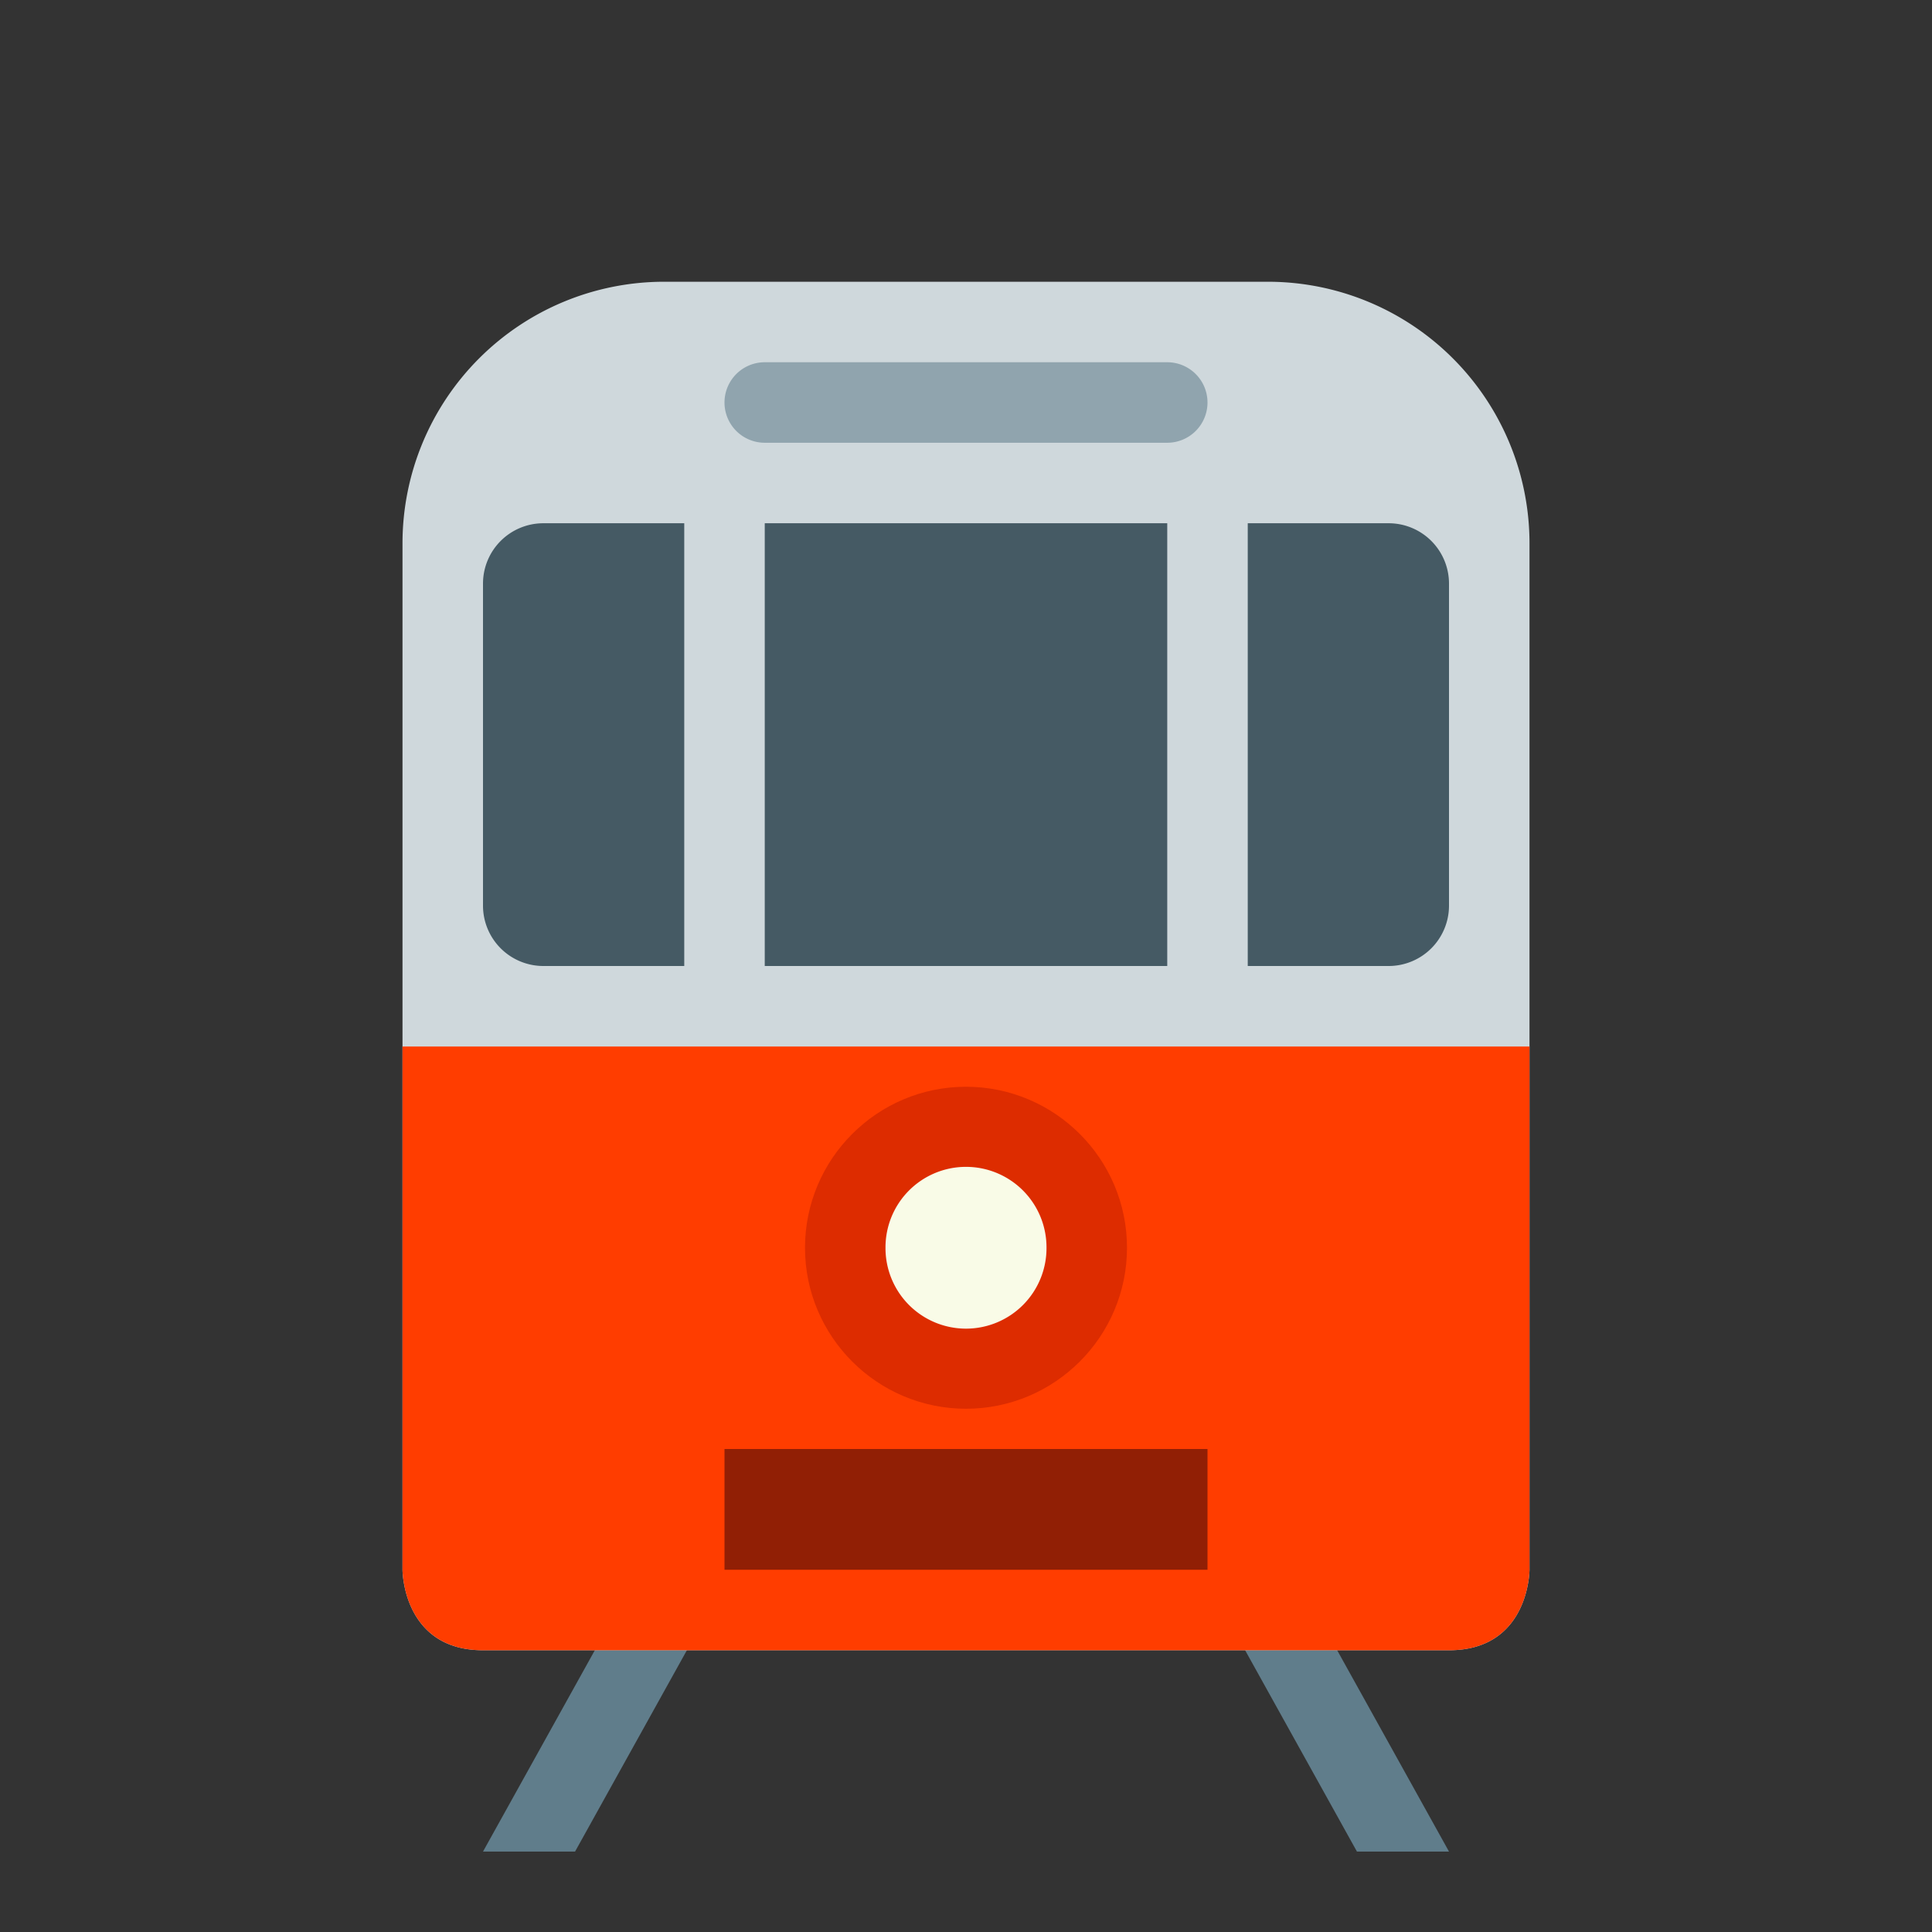 <?xml version="1.0" encoding="utf-8"?>

<svg width="800px" height="800px" viewBox="0 0 1024 1024" class="icon"  version="1.1" xmlns="http://www.w3.org/2000/svg"><rect x="0" y="0" width="1024" height="1024" fill="#333333" stroke="none"/><path d="M597.333 192l42.667-128M426.667 192l-42.667-128M298.667 117.333A53.333 53.333 0 0 1 352 64h320A53.333 53.333 0 0 1 725.333 117.333" fill="none" /><path d="M304.789 981.376l89.067-160.341-37.291-20.693L256 981.376zM719.211 981.376l-89.067-160.341 37.291-20.693L768 981.376z" fill="#607D8B" /><path d="M810.667 832V288A138.667 138.667 0 0 0 672 149.333h-320a138.667 138.667 0 0 0-138.667 138.667V832s-0.021 42.667 42.667 42.667h512c42.667 0 42.667-42.667 42.667-42.667z" fill="#CFD8DC" /><path d="M213.333 554.667v277.333s-0.021 42.667 42.667 42.667h512c42.667 0 42.667-42.667 42.667-42.667V554.667H213.333z" fill="#FF3D00" /><path d="M512 576c-47.061 0-85.333 38.272-85.333 85.333s38.272 85.333 85.333 85.333 85.333-38.272 85.333-85.333-38.272-85.333-85.333-85.333z" fill="#DD2C00" /><path d="M512 661.333m-42.667 0a42.667 42.667 0 1 0 85.333 0 42.667 42.667 0 1 0-85.333 0Z" fill="#F9FBE7" /><path d="M640 213.333a21.333 21.333 0 0 1-21.333 21.333H405.333a21.333 21.333 0 1 1 0-42.667h213.333a21.333 21.333 0 0 1 21.333 21.333z" fill="#90A4AE" /><path d="M384 768h256v64H384z" fill="#911F05" /><path d="M362.667 277.333h-74.667a32 32 0 0 0-32 32v170.667a32 32 0 0 0 32 32H362.667V277.333zM405.333 277.333h213.333v234.667H405.333zM736 277.333H661.333v234.667h74.667a32 32 0 0 0 32-32v-170.667a32 32 0 0 0-32-32z" fill="#455A64" /></svg>